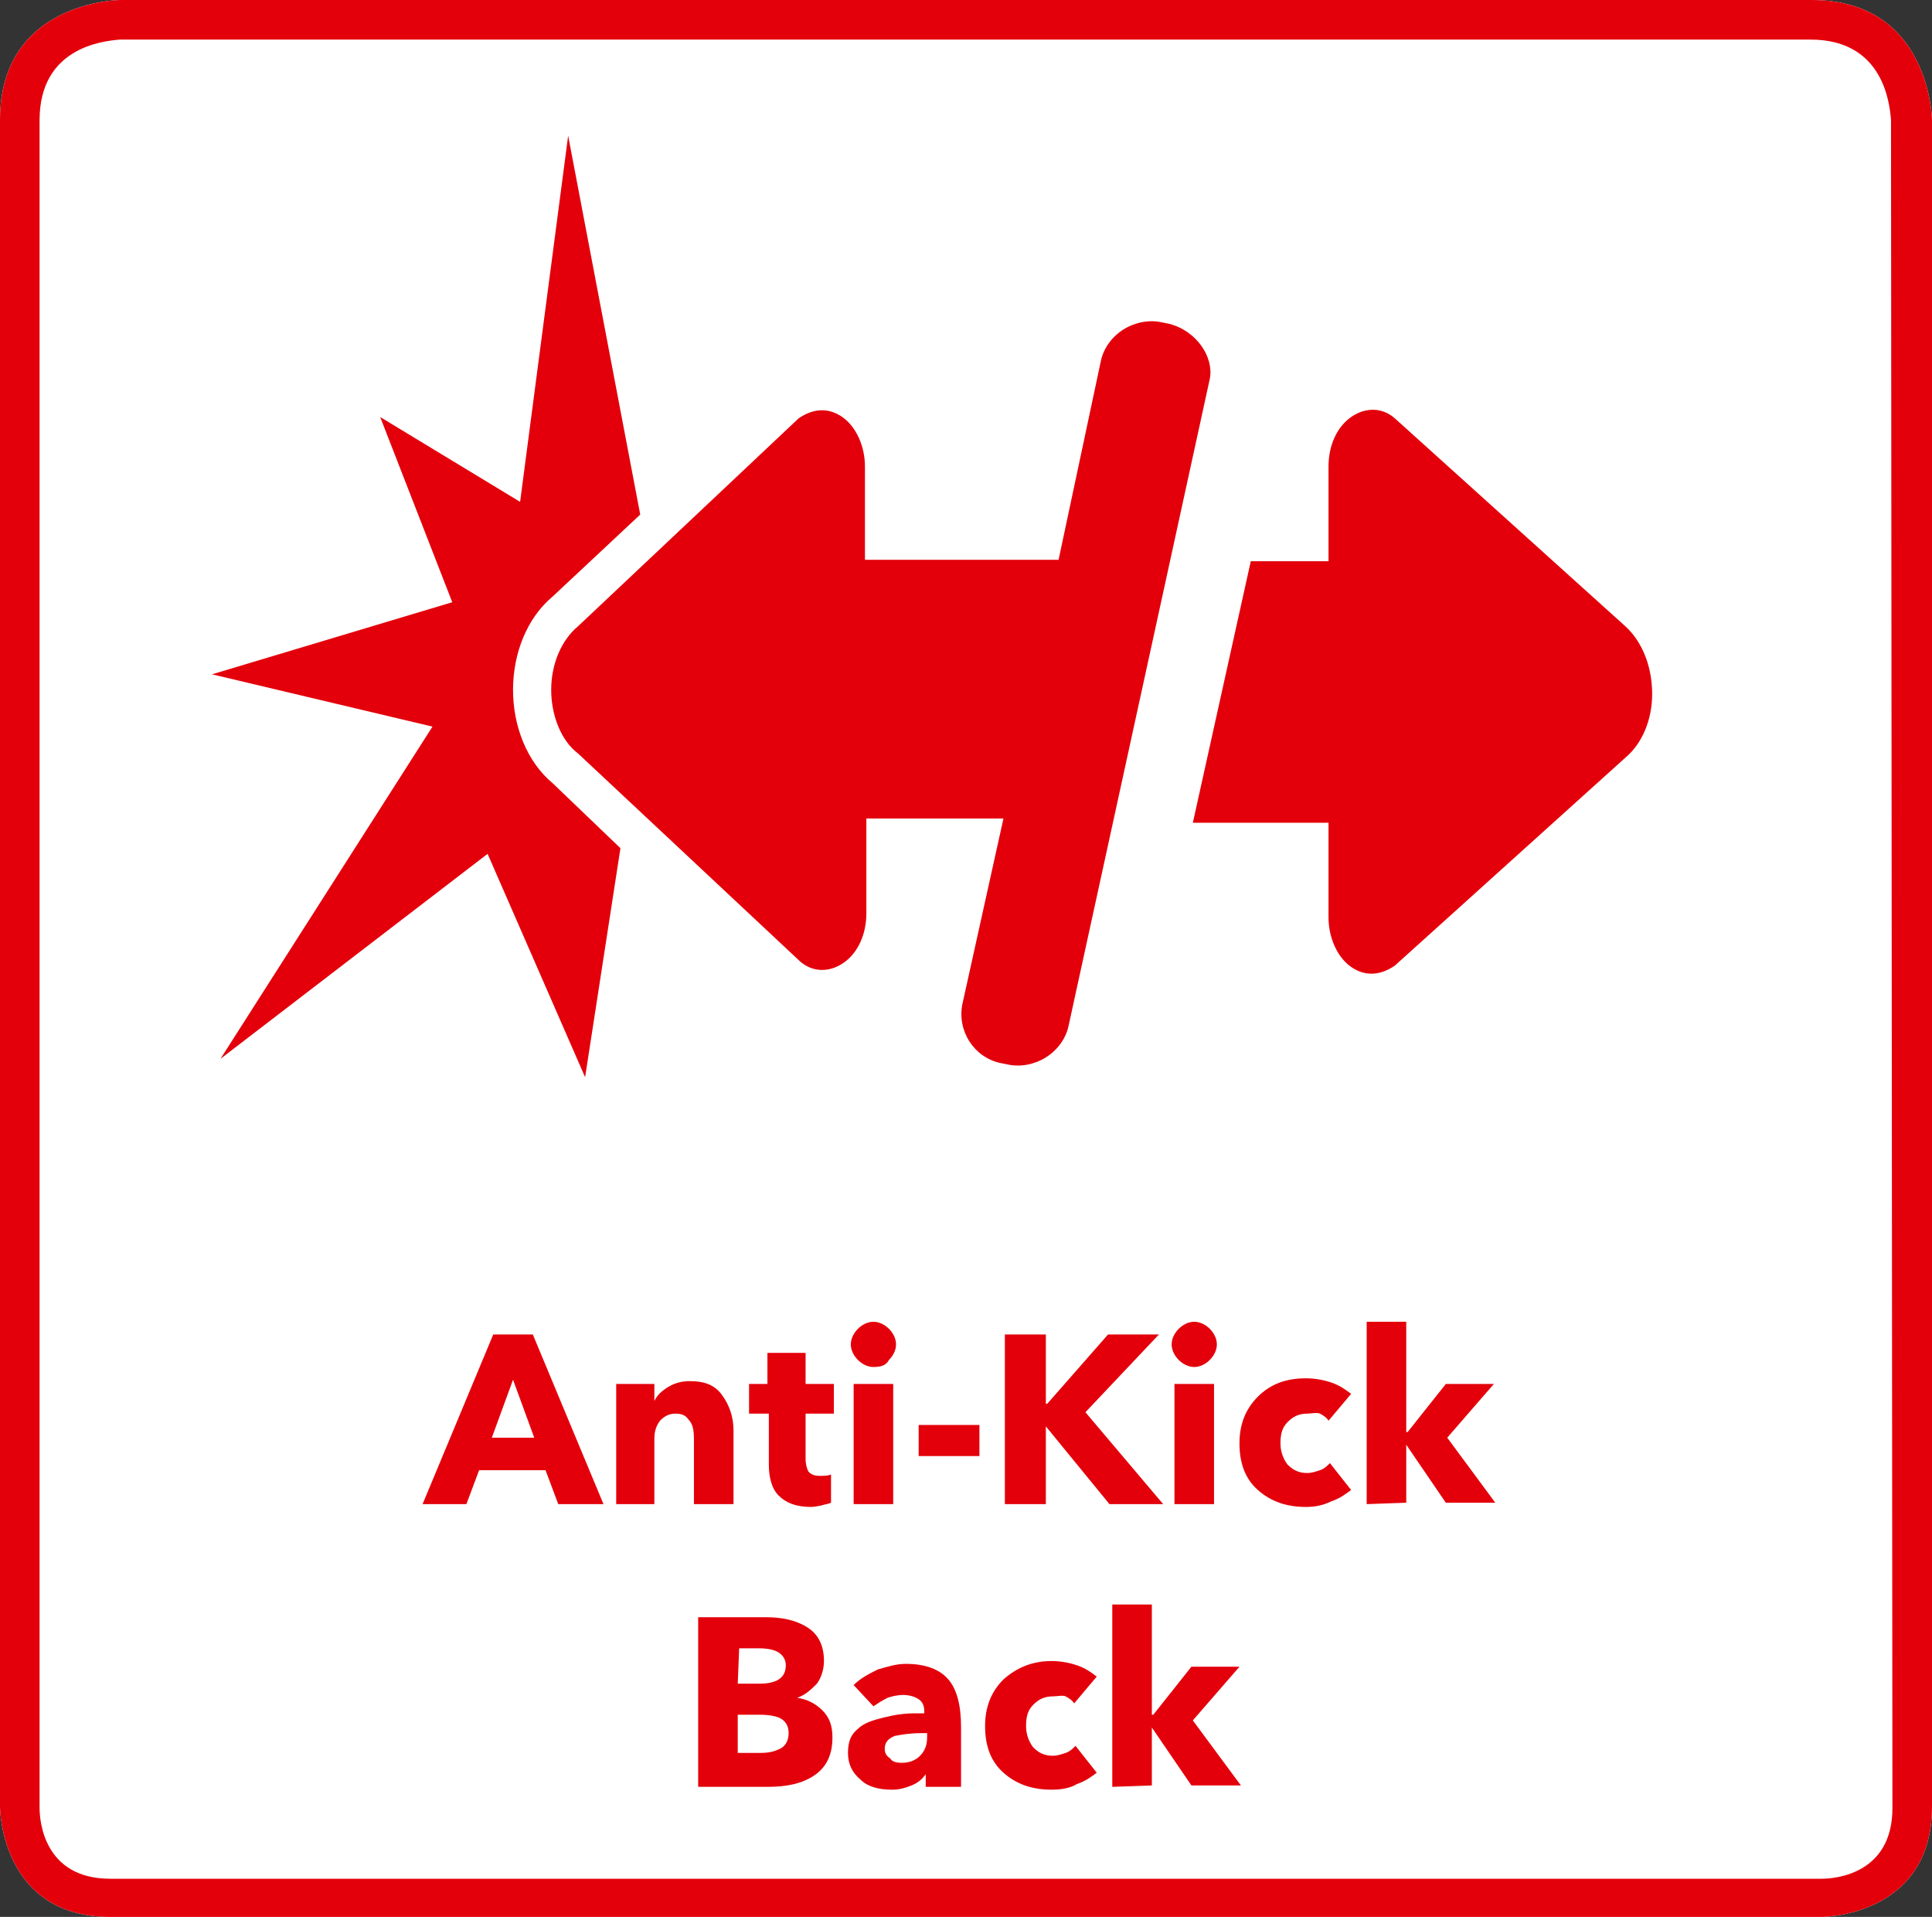<?xml version="1.0" encoding="utf-8"?>
<!-- Generator: Adobe Illustrator 24.0.2, SVG Export Plug-In . SVG Version: 6.00 Build 0)  -->
<svg version="1.1" id="Layer_1" xmlns="http://www.w3.org/2000/svg" xmlns:xlink="http://www.w3.org/1999/xlink" x="0px" y="0px"
	 width="136.7px" height="135.6px" viewBox="0 0 136.7 135.6" style="enable-background:new 0 0 136.7 135.6;" xml:space="preserve"
	>
<rect x="0" y="0" width="136.7" height="135.6" fill="#333333" stroke="none"/>
<style type="text/css">
	.st0{fill:#FFFFFF;}
	.st1{fill:#E3000B;}
</style>
<g id="Rahmen_neu">
	<path class="st0" d="M128.2,0H8.5C8.4,0,0,0.1,0,8.5v84.7l0,0v34.6c0,0,0,7.8,7.8,7.8h121.1c0,0,7.8,0,7.8-7.8V93.2l0,0V8.5
		C136.7,8.5,136.6,0,128.2,0z"/>
	<path class="st1" d="M128.2,0H8.5C8.4,0,0,0.1,0,8.5v84.7l0,0v34.6c0,0,0,7.8,7.8,7.8h121.1c0,0,7.8,0,7.8-7.8V93.2l0,0V8.5
		C136.7,8.5,136.6,0,128.2,0z M133.9,127.9c0,4.7-4.1,5-5,5H7.8c-4.7,0-5-4.1-5-5V8.5c0-5.1,4.4-5.6,5.7-5.7h119.6
		c5.1,0,5.6,4.4,5.7,5.7L133.9,127.9z"/>
</g>
<g id="Icon">
	<path class="st1" d="M115,44.3L98.7,29.6c-0.9-0.8-2.1-0.8-3.1-0.1S94,31.5,94,33v6.7h-5.5l-4.1,18.5H94v6.7c0,1.4,0.6,2.8,1.6,3.5
		s2.1,0.6,3.1-0.1L115,53.6c1.2-1,1.9-2.7,1.9-4.5C116.9,47,116.1,45.3,115,44.3z M82.7,22.9l-0.5-0.1c-0.9-0.2-1.9,0-2.7,0.5
		c-0.8,0.5-1.4,1.3-1.6,2.2l-3,14.1H61.2V33c0-1.4-0.6-2.8-1.6-3.5s-2.1-0.6-3.1,0.1L40.9,44.3c-1.2,1-1.9,2.7-1.9,4.5
		s0.7,3.6,1.9,4.5L56.6,68c0.9,0.8,2.1,0.8,3.1,0.1c1-0.7,1.6-2,1.6-3.5v-6.7H71L68.1,71c-0.4,1.9,0.8,3.8,2.7,4.2l0.5,0.1
		c0.9,0.2,1.9,0,2.7-0.5c0.8-0.5,1.4-1.3,1.6-2.2l10-45.8C85.9,25.3,84.7,23.4,82.7,22.9z"/>
	<g>
		<path class="st1" d="M39.1,55.4c-1.8-1.5-2.8-4-2.8-6.6s1-5.1,2.8-6.6l6.2-5.8L40.2,9.6l-3.4,25.9l-9.9-6L32,42.6l-17,5.1
			l15.6,3.7l-15,23.5l18.9-14.5l6.9,15.8L43.9,60L39.1,55.4z"/>
	</g>
</g>
<g id="Text_neu">
	<g>
		<path class="st1" d="M29.9,106.4l5-12h2.8l5,12h-3.2l-0.9-2.4h-4.7l-0.9,2.4H29.9z M34.8,101.7h3l-1.5-4.1L34.8,101.7z"/>
		<path class="st1" d="M43.6,106.4v-6.5c0-0.4,0-0.8,0-1s0-0.6,0-1h2.7c0,0.4,0,0.8,0,1.2l0,0c0.2-0.4,0.5-0.7,1-1s1-0.4,1.5-0.4
			c1.1,0,1.8,0.3,2.3,1s0.8,1.5,0.8,2.5v5.2h-2.8v-4.6c0-0.7-0.1-1.1-0.4-1.4c-0.2-0.3-0.5-0.4-0.9-0.4c-0.5,0-0.8,0.2-1.1,0.5
			c-0.3,0.4-0.4,0.8-0.4,1.3v4.6C46.3,106.4,43.6,106.4,43.6,106.4z"/>
		<path class="st1" d="M57.4,106.6c-1.1,0-1.8-0.3-2.3-0.8s-0.7-1.3-0.7-2.2V100H53v-2.1h1.3v-2.2H57v2.2h2v2.1h-2v3.2
			c0,0.4,0.1,0.7,0.2,0.9c0.2,0.2,0.4,0.3,0.8,0.3c0.3,0,0.6,0,0.8-0.1v2c-0.2,0.1-0.4,0.1-0.7,0.2C58,106.5,57.7,106.6,57.4,106.6z
			"/>
		<path class="st1" d="M61.8,96.7c-0.4,0-0.8-0.2-1.1-0.5s-0.5-0.7-0.5-1.1s0.2-0.8,0.5-1.1c0.3-0.3,0.7-0.5,1.1-0.5
			c0.4,0,0.8,0.2,1.1,0.5c0.3,0.3,0.5,0.7,0.5,1.1s-0.2,0.8-0.5,1.1C62.7,96.6,62.3,96.7,61.8,96.7z M60.4,106.4v-8.5h2.8v8.5H60.4z
			"/>
		<path class="st1" d="M65,103v-2.2h4.3v2.2H65z"/>
		<path class="st1" d="M71.1,106.4v-12H74v4.9h0.1l4.3-4.9H82l-5.2,5.5l5.5,6.5h-3.8l-4.5-5.5l0,0v5.5H71.1z"/>
		<path class="st1" d="M84.5,96.7c-0.4,0-0.8-0.2-1.1-0.5c-0.3-0.3-0.5-0.7-0.5-1.1s0.2-0.8,0.5-1.1c0.3-0.3,0.7-0.5,1.1-0.5
			s0.8,0.2,1.1,0.5c0.3,0.3,0.5,0.7,0.5,1.1s-0.2,0.8-0.5,1.1S84.9,96.7,84.5,96.7z M83.1,106.4v-8.5h2.8v8.5H83.1z"/>
		<path class="st1" d="M92.4,106.6c-1.4,0-2.5-0.4-3.4-1.2c-0.9-0.8-1.3-1.9-1.3-3.3c0-1.3,0.4-2.4,1.3-3.3s2-1.3,3.4-1.3
			c0.6,0,1.2,0.1,1.8,0.3c0.6,0.2,1,0.5,1.4,0.8l-1.6,1.9c-0.1-0.2-0.4-0.4-0.6-0.5s-0.7,0-0.9,0c-0.6,0-1,0.2-1.4,0.6
			s-0.5,0.9-0.5,1.5s0.2,1.1,0.5,1.5c0.4,0.4,0.8,0.6,1.4,0.6c0.3,0,0.6-0.1,0.9-0.2s0.5-0.3,0.7-0.5l1.5,1.9
			c-0.4,0.3-0.8,0.6-1.4,0.8C93.6,106.5,93,106.6,92.4,106.6z"/>
		<path class="st1" d="M96.7,106.4V93.5h2.8v7.8h0.1l2.7-3.4h3.4l-3.3,3.8l3.4,4.6h-3.5l-2.8-4.1h0v4.1L96.7,106.4L96.7,106.4z"/>
		<path class="st1" d="M49.4,126.4v-12h4.8c1.1,0,2.1,0.2,2.9,0.7c0.8,0.5,1.2,1.3,1.2,2.4c0,0.6-0.2,1.2-0.5,1.6
			c-0.4,0.4-0.8,0.8-1.4,1l0,0c0.7,0.1,1.3,0.4,1.8,0.9s0.7,1.1,0.7,1.9c0,1.2-0.4,2.1-1.3,2.7c-0.9,0.6-2,0.8-3.3,0.8H49.4z
			 M52.2,119.1h1.6c0.5,0,1-0.1,1.3-0.3s0.5-0.5,0.5-1c0-0.4-0.2-0.7-0.5-0.9c-0.3-0.2-0.8-0.3-1.4-0.3h-1.4L52.2,119.1L52.2,119.1z
			 M52.2,124h1.6c0.6,0,1-0.1,1.4-0.3c0.4-0.2,0.6-0.6,0.6-1.1s-0.2-0.8-0.5-1s-0.9-0.3-1.5-0.3h-1.6V124z"/>
		<path class="st1" d="M63.1,126.6c-0.9,0-1.7-0.2-2.2-0.7c-0.6-0.5-0.9-1.1-0.9-1.9s0.2-1.3,0.7-1.7c0.4-0.4,1-0.6,1.8-0.8
			c0.8-0.2,1.5-0.3,2.2-0.3c0.3,0,0.5,0,0.7,0v-0.1c0-0.4-0.1-0.7-0.4-0.9c-0.3-0.2-0.7-0.3-1.1-0.3s-0.8,0.1-1.1,0.2
			c-0.4,0.2-0.7,0.4-1,0.6l-1.4-1.5c0.5-0.5,1.1-0.8,1.7-1.1c0.7-0.2,1.3-0.4,2-0.4c1.4,0,2.4,0.4,3,1.1s0.9,1.8,0.9,3.4v2.8
			c0,0.5,0,1,0,1.4h-2.5c0-0.2,0-0.3,0-0.4c0-0.1,0-0.3,0-0.5l0,0c-0.2,0.3-0.5,0.6-1,0.8S63.6,126.6,63.1,126.6z M63.8,124.7
			c0.6,0,1-0.2,1.3-0.5s0.5-0.7,0.5-1.3v-0.3h-0.4c-0.8,0-1.4,0.1-1.9,0.2c-0.5,0.2-0.7,0.5-0.7,0.9c0,0.3,0.1,0.5,0.4,0.7
			C63.1,124.6,63.4,124.7,63.8,124.7z"/>
		<path class="st1" d="M74.4,126.6c-1.4,0-2.5-0.4-3.4-1.2s-1.3-1.9-1.3-3.3c0-1.3,0.4-2.4,1.3-3.3c0.9-0.8,2-1.3,3.4-1.3
			c0.6,0,1.2,0.1,1.8,0.3c0.6,0.2,1,0.5,1.4,0.8l-1.6,1.9c-0.1-0.2-0.4-0.4-0.6-0.5s-0.6,0-0.9,0c-0.6,0-1,0.2-1.4,0.6
			s-0.5,0.9-0.5,1.5s0.2,1.1,0.5,1.5c0.4,0.4,0.8,0.6,1.4,0.6c0.3,0,0.6-0.1,0.9-0.2s0.5-0.3,0.7-0.5l1.5,1.9
			c-0.4,0.3-0.8,0.6-1.4,0.8C75.7,126.5,75.1,126.6,74.4,126.6z"/>
		<path class="st1" d="M78.7,126.4v-12.9h2.8v7.8h0.1l2.7-3.4h3.4l-3.3,3.8l3.4,4.6h-3.5l-2.8-4.1h0v4.1L78.7,126.4L78.7,126.4z"/>
	</g>
</g>
</svg>
